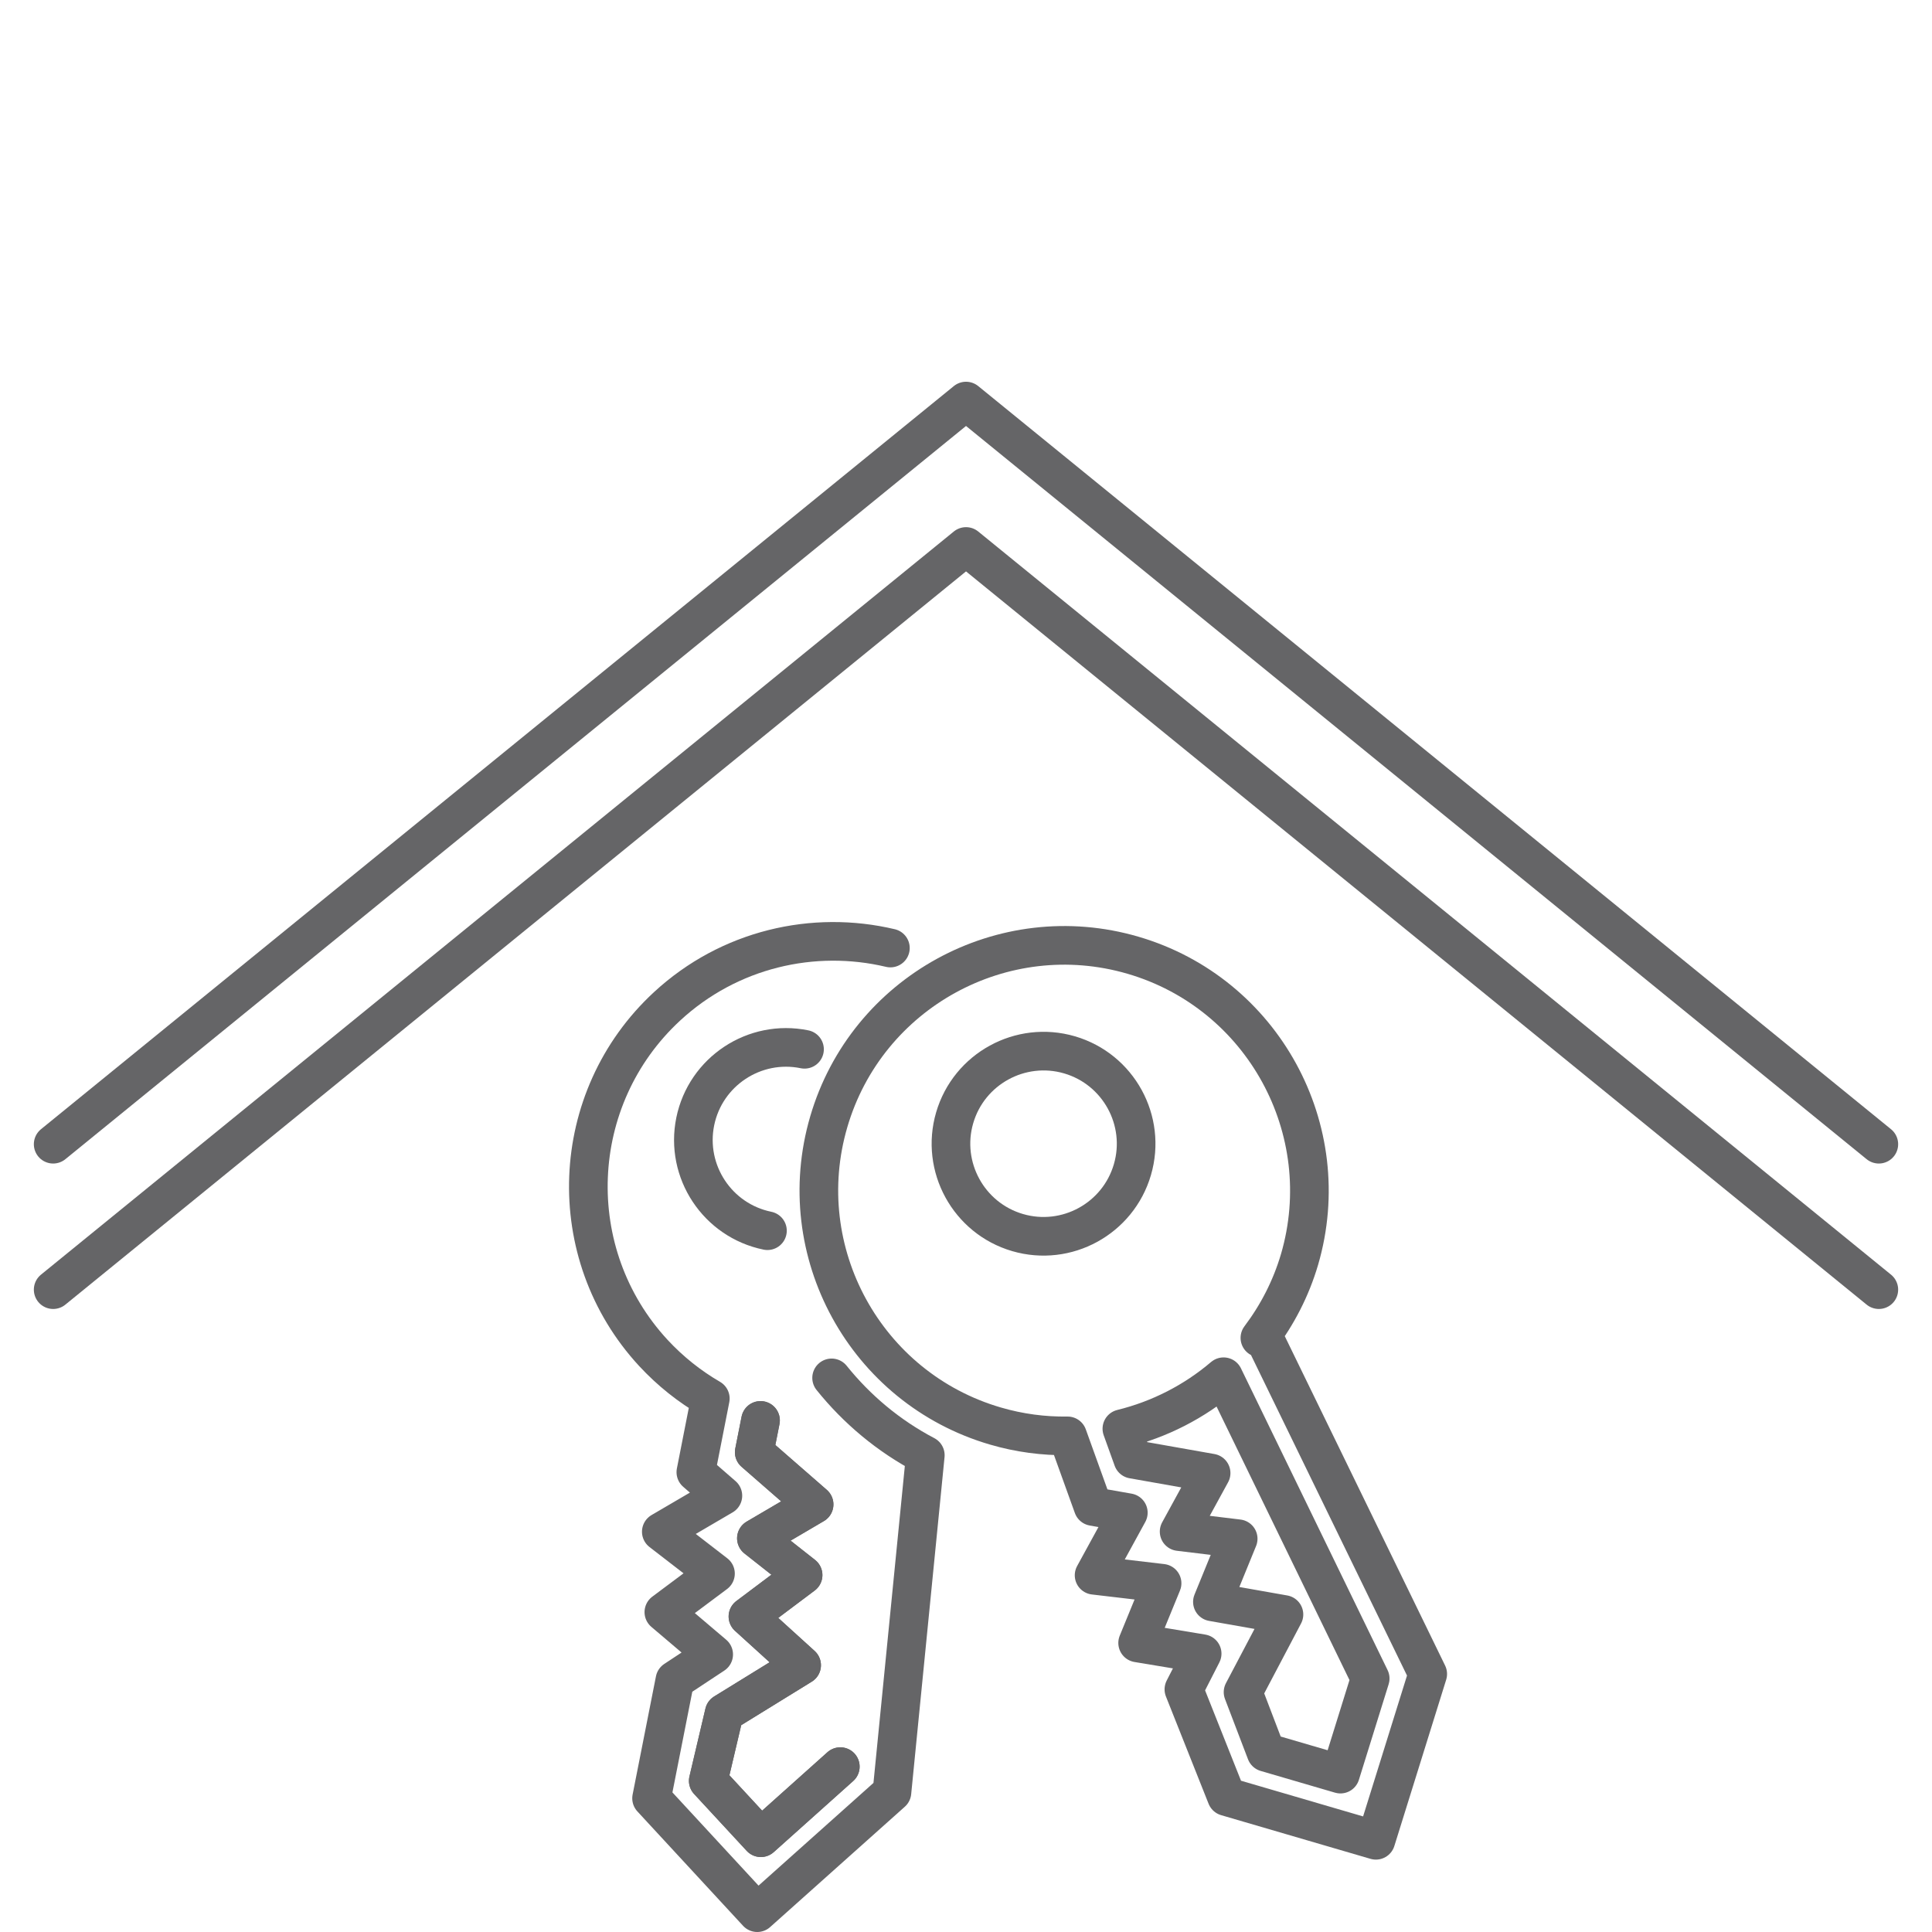 <?xml version="1.0" encoding="UTF-8"?>
<!-- Generator: Adobe Illustrator 16.0.0, SVG Export Plug-In . SVG Version: 6.00 Build 0)  -->
<svg xmlns="http://www.w3.org/2000/svg" xmlns:xlink="http://www.w3.org/1999/xlink" version="1.1" id="Ebene_1" x="0px" y="0px" width="100px" height="100px" viewBox="0 0 100 100" xml:space="preserve">
<g>
	<g>
		<g>
			
				<polyline fill="none" stroke="#656567" stroke-width="2" stroke-linecap="round" stroke-linejoin="round" stroke-miterlimit="10" points="     2.752,59.224 50.001,20.759 97.248,59.224    "></polyline>
		</g>
		<g>
			
				<polyline fill="none" stroke="#656567" stroke-width="2" stroke-linecap="round" stroke-linejoin="round" stroke-miterlimit="10" points="     2.752,66.752 50.001,28.286 97.248,66.752    "></polyline>
		</g>
	</g>
	<path fill="none" stroke="#656567" stroke-width="2" stroke-linecap="round" stroke-linejoin="round" stroke-miterlimit="10" d="   M55.359,54.599c-2.539-0.741-5.204,0.72-5.945,3.256c-0.741,2.536,0.72,5.202,3.257,5.943c2.536,0.741,5.201-0.718,5.942-3.257   C59.355,58.006,57.896,55.341,55.359,54.599z"></path>
	<path fill="none" stroke="#656567" stroke-width="2" stroke-linecap="round" stroke-linejoin="round" stroke-miterlimit="10" d="   M41.642,54.311c-2.59-0.529-5.126,1.146-5.656,3.736c-0.529,2.589,1.147,5.125,3.737,5.654"></path>
	<path fill="none" stroke="#656567" stroke-width="2" stroke-linecap="round" stroke-linejoin="round" stroke-miterlimit="10" d="   M65.389,69.162l-0.177,0.086c0.897-1.188,1.606-2.547,2.052-4.059c1.963-6.719-1.904-13.783-8.621-15.746   c-6.721-1.964-13.784,1.904-15.747,8.623c-1.966,6.719,1.902,13.78,8.622,15.744c1.246,0.365,2.506,0.528,3.741,0.51l1.317,3.655   l1.826,0.322l-1.772,3.239l3.519,0.414l-1.265,3.088l3.339,0.554l-0.945,1.849l2.207,5.551l7.731,2.261l2.683-8.608L65.389,69.162z    M69.381,91.828l-3.85-1.125l-1.191-3.118l2.117-4.019l-3.703-0.654l1.334-3.267l-3.057-0.37l1.656-3.029l-4.051-0.717   l-0.568-1.578c1.941-0.476,3.746-1.398,5.263-2.691l7.59,15.619L69.381,91.828z"></path>
	<g>
		<path fill="none" stroke="#656567" stroke-width="2" stroke-linecap="round" stroke-linejoin="round" stroke-miterlimit="10" d="    M39.365,73.52l-0.326,1.646l3.099,2.703l-2.987,1.752l2.417,1.904l-2.855,2.144l2.779,2.522l-4.005,2.469l-0.828,3.516    l2.723,2.943l4.112-3.679"></path>
		<path fill="none" stroke="#656567" stroke-width="2" stroke-linecap="round" stroke-linejoin="round" stroke-miterlimit="10" d="    M46.087,49.07c-3.979-0.944-8.343,0.043-11.563,3.021c-5.139,4.753-5.456,12.799-0.705,17.938    c0.882,0.951,1.879,1.739,2.947,2.359l-0.749,3.812l1.399,1.217l-3.187,1.865l2.804,2.166l-2.672,1.996l2.579,2.19l-2.007,1.326    l-1.208,6.12L39.195,99l6.972-6.23l1.727-17.447c-1.91-1.002-3.544-2.379-4.85-4.004 M43.494,91.441l-4.112,3.68l-2.723-2.944    l0.828-3.515l4.005-2.469l-2.779-2.523l2.855-2.143l-2.417-1.904l2.987-1.754l-3.099-2.701l0.326-1.647"></path>
	</g>
</g>
</svg>
